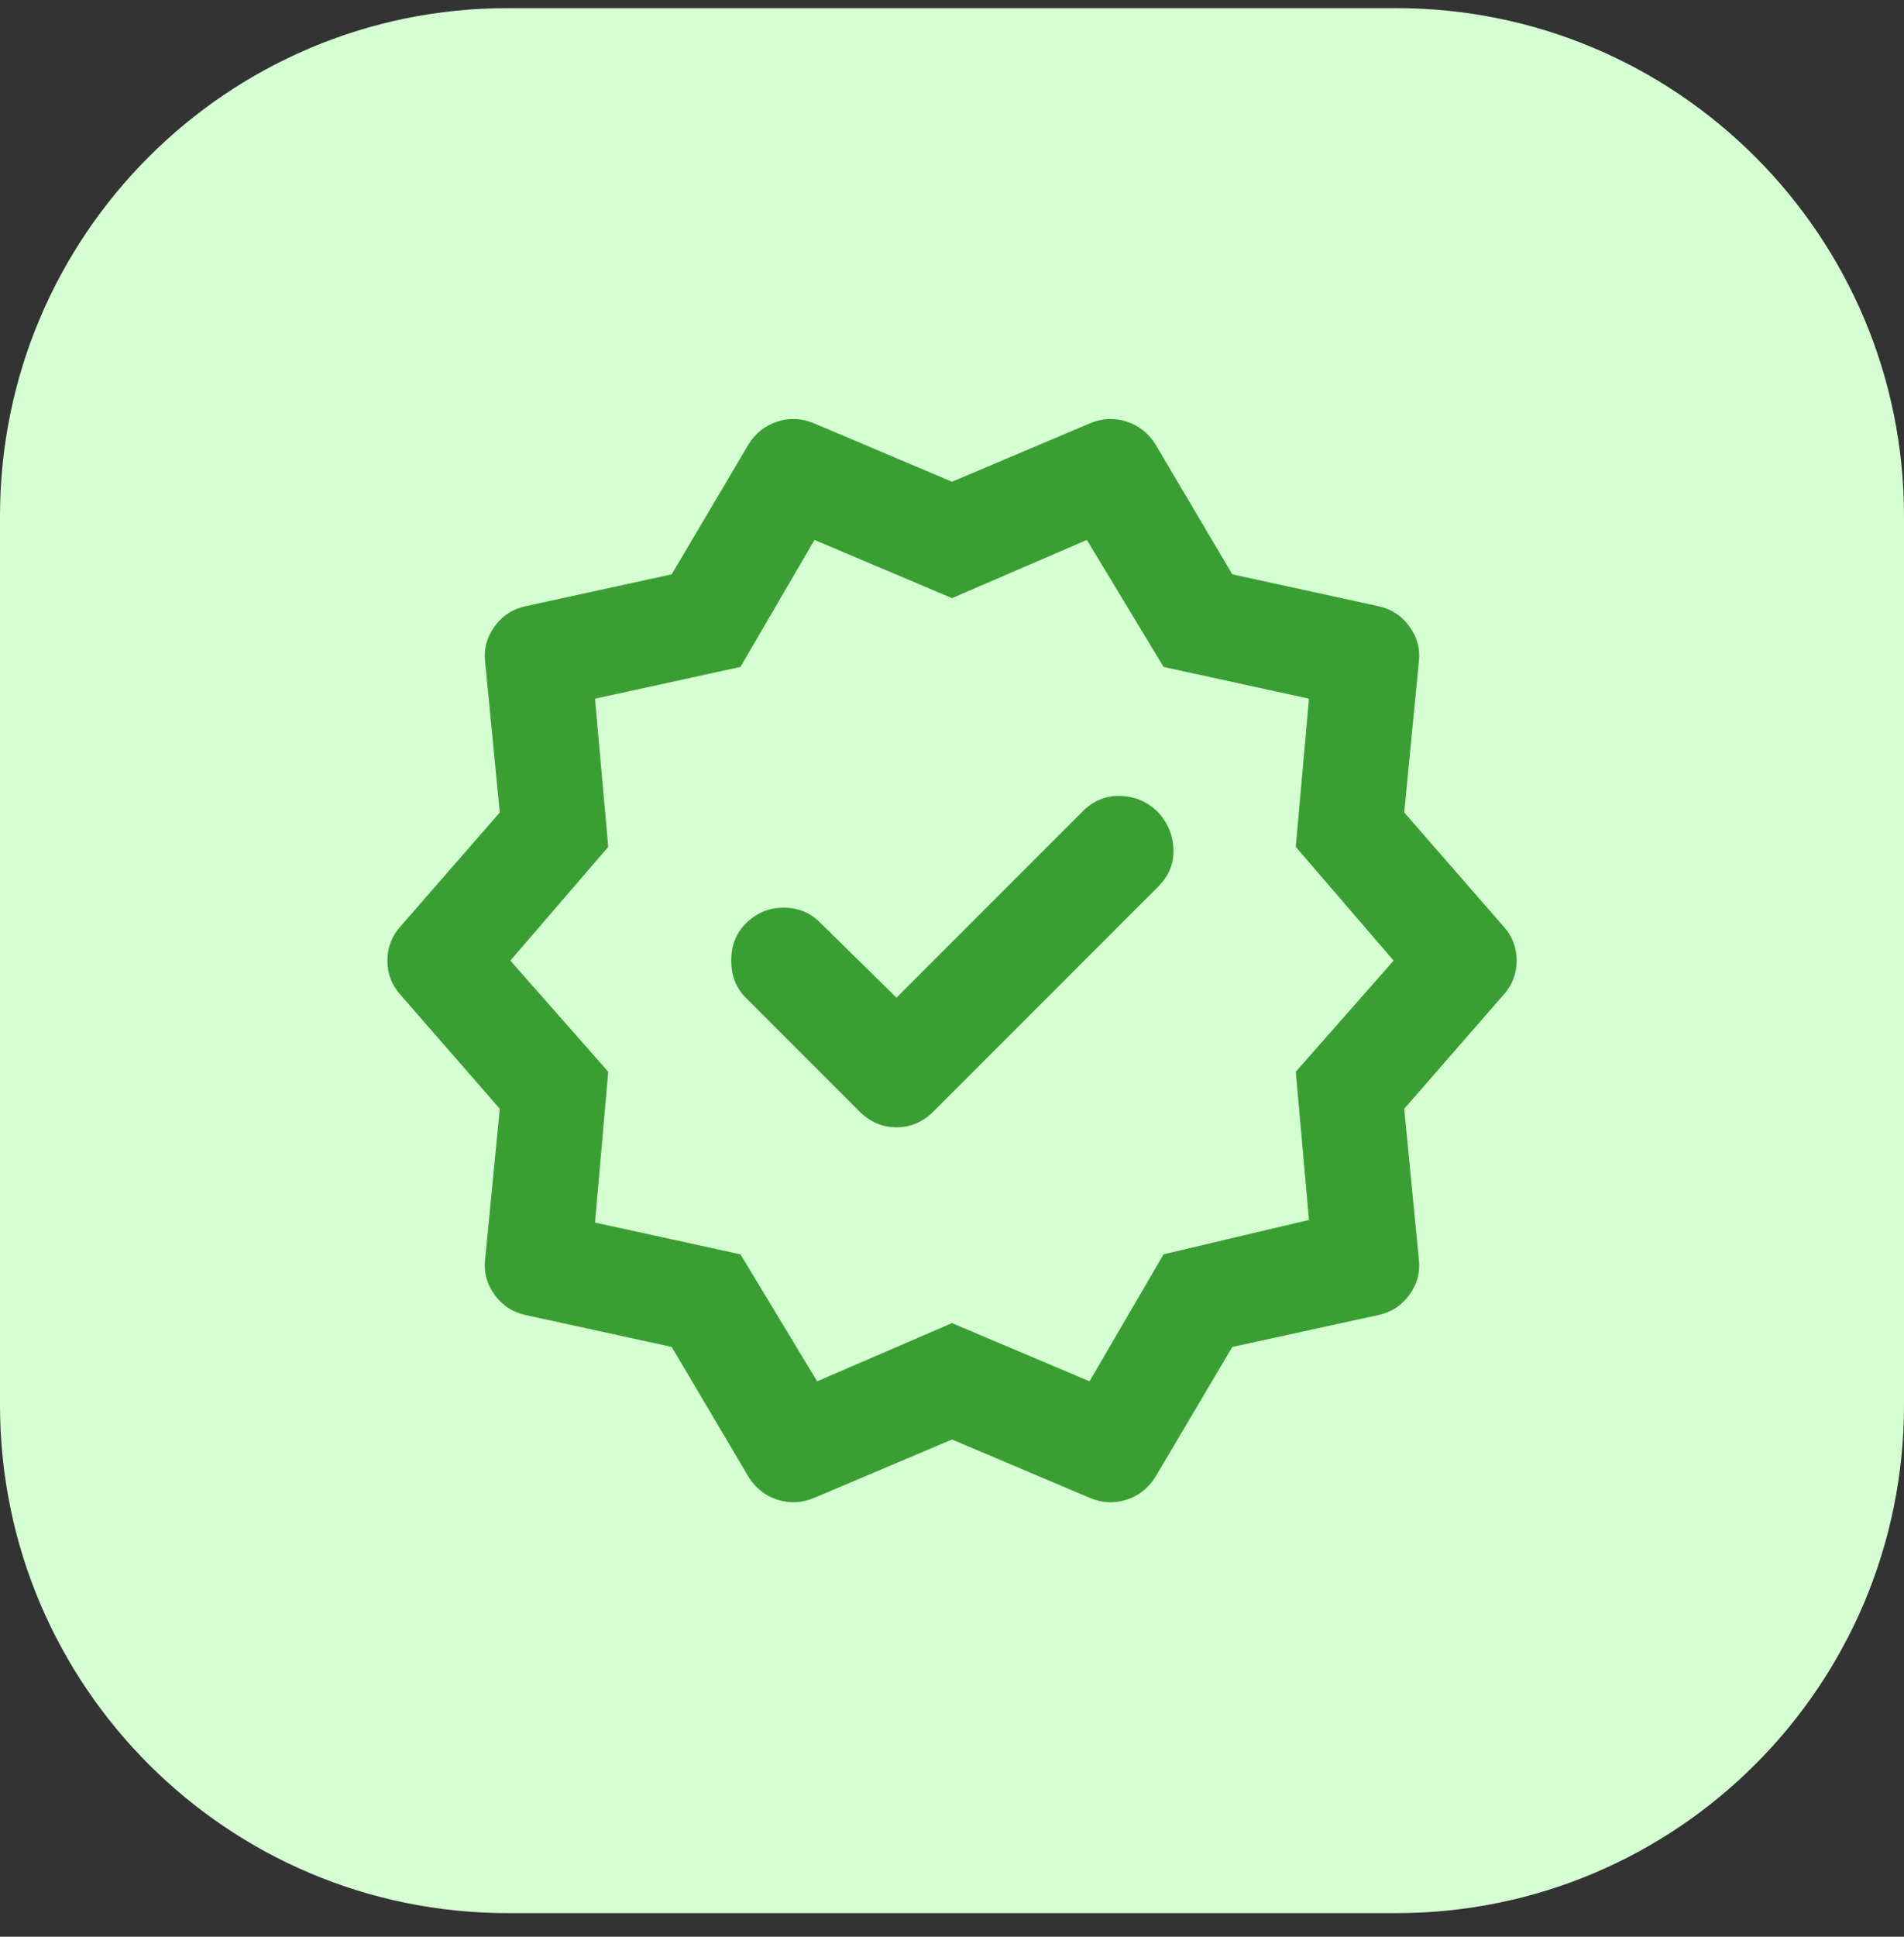 <svg width="60" height="61" viewBox="0 0 60 61" fill="none" xmlns="http://www.w3.org/2000/svg">
<rect x="0" y="0" width="60" height="61" fill="#333333" stroke="none"/>
<path d="M0 16.256C0 7.42 7.163 0.256 16 0.256H44C52.837 0.256 60 7.42 60 16.256V44.256C60 53.093 52.837 60.256 44 60.256H16C7.163 60.256 0 53.093 0 44.256V16.256Z" fill="#D5FFD2"/>
<path d="M28.25 31.423L25.833 29.048C25.528 28.742 25.146 28.589 24.688 28.589C24.229 28.589 23.833 28.756 23.5 29.089C23.194 29.395 23.042 29.784 23.042 30.256C23.042 30.728 23.194 31.117 23.5 31.423L27.083 35.006C27.417 35.339 27.806 35.506 28.25 35.506C28.694 35.506 29.083 35.339 29.417 35.006L36.5 27.923C36.833 27.589 36.993 27.201 36.979 26.756C36.965 26.312 36.806 25.923 36.5 25.589C36.167 25.256 35.771 25.082 35.312 25.069C34.854 25.055 34.458 25.214 34.125 25.548L28.25 31.423ZM23.583 46.506L21.167 42.423L16.583 41.423C16.167 41.339 15.833 41.124 15.583 40.777C15.333 40.43 15.236 40.048 15.292 39.631L15.75 34.923L12.625 31.339C12.347 31.034 12.208 30.673 12.208 30.256C12.208 29.839 12.347 29.478 12.625 29.173L15.75 25.589L15.292 20.881C15.236 20.464 15.333 20.082 15.583 19.735C15.833 19.388 16.167 19.173 16.583 19.089L21.167 18.089L23.583 14.006C23.806 13.645 24.111 13.402 24.5 13.277C24.889 13.152 25.278 13.173 25.667 13.339L30 15.173L34.333 13.339C34.722 13.173 35.111 13.152 35.5 13.277C35.889 13.402 36.194 13.645 36.417 14.006L38.833 18.089L43.417 19.089C43.833 19.173 44.167 19.388 44.417 19.735C44.667 20.082 44.764 20.464 44.708 20.881L44.25 25.589L47.375 29.173C47.653 29.478 47.792 29.839 47.792 30.256C47.792 30.673 47.653 31.034 47.375 31.339L44.25 34.923L44.708 39.631C44.764 40.048 44.667 40.43 44.417 40.777C44.167 41.124 43.833 41.339 43.417 41.423L38.833 42.423L36.417 46.506C36.194 46.867 35.889 47.11 35.5 47.235C35.111 47.36 34.722 47.339 34.333 47.173L30 45.339L25.667 47.173C25.278 47.339 24.889 47.36 24.5 47.235C24.111 47.11 23.806 46.867 23.583 46.506ZM25.75 43.506L30 41.673L34.333 43.506L36.667 39.506L41.25 38.423L40.833 33.756L43.917 30.256L40.833 26.673L41.25 22.006L36.667 21.006L34.25 17.006L30 18.839L25.667 17.006L23.333 21.006L18.75 22.006L19.167 26.673L16.083 30.256L19.167 33.756L18.75 38.506L23.333 39.506L25.75 43.506Z" fill="#3A9F33"/>
</svg>
